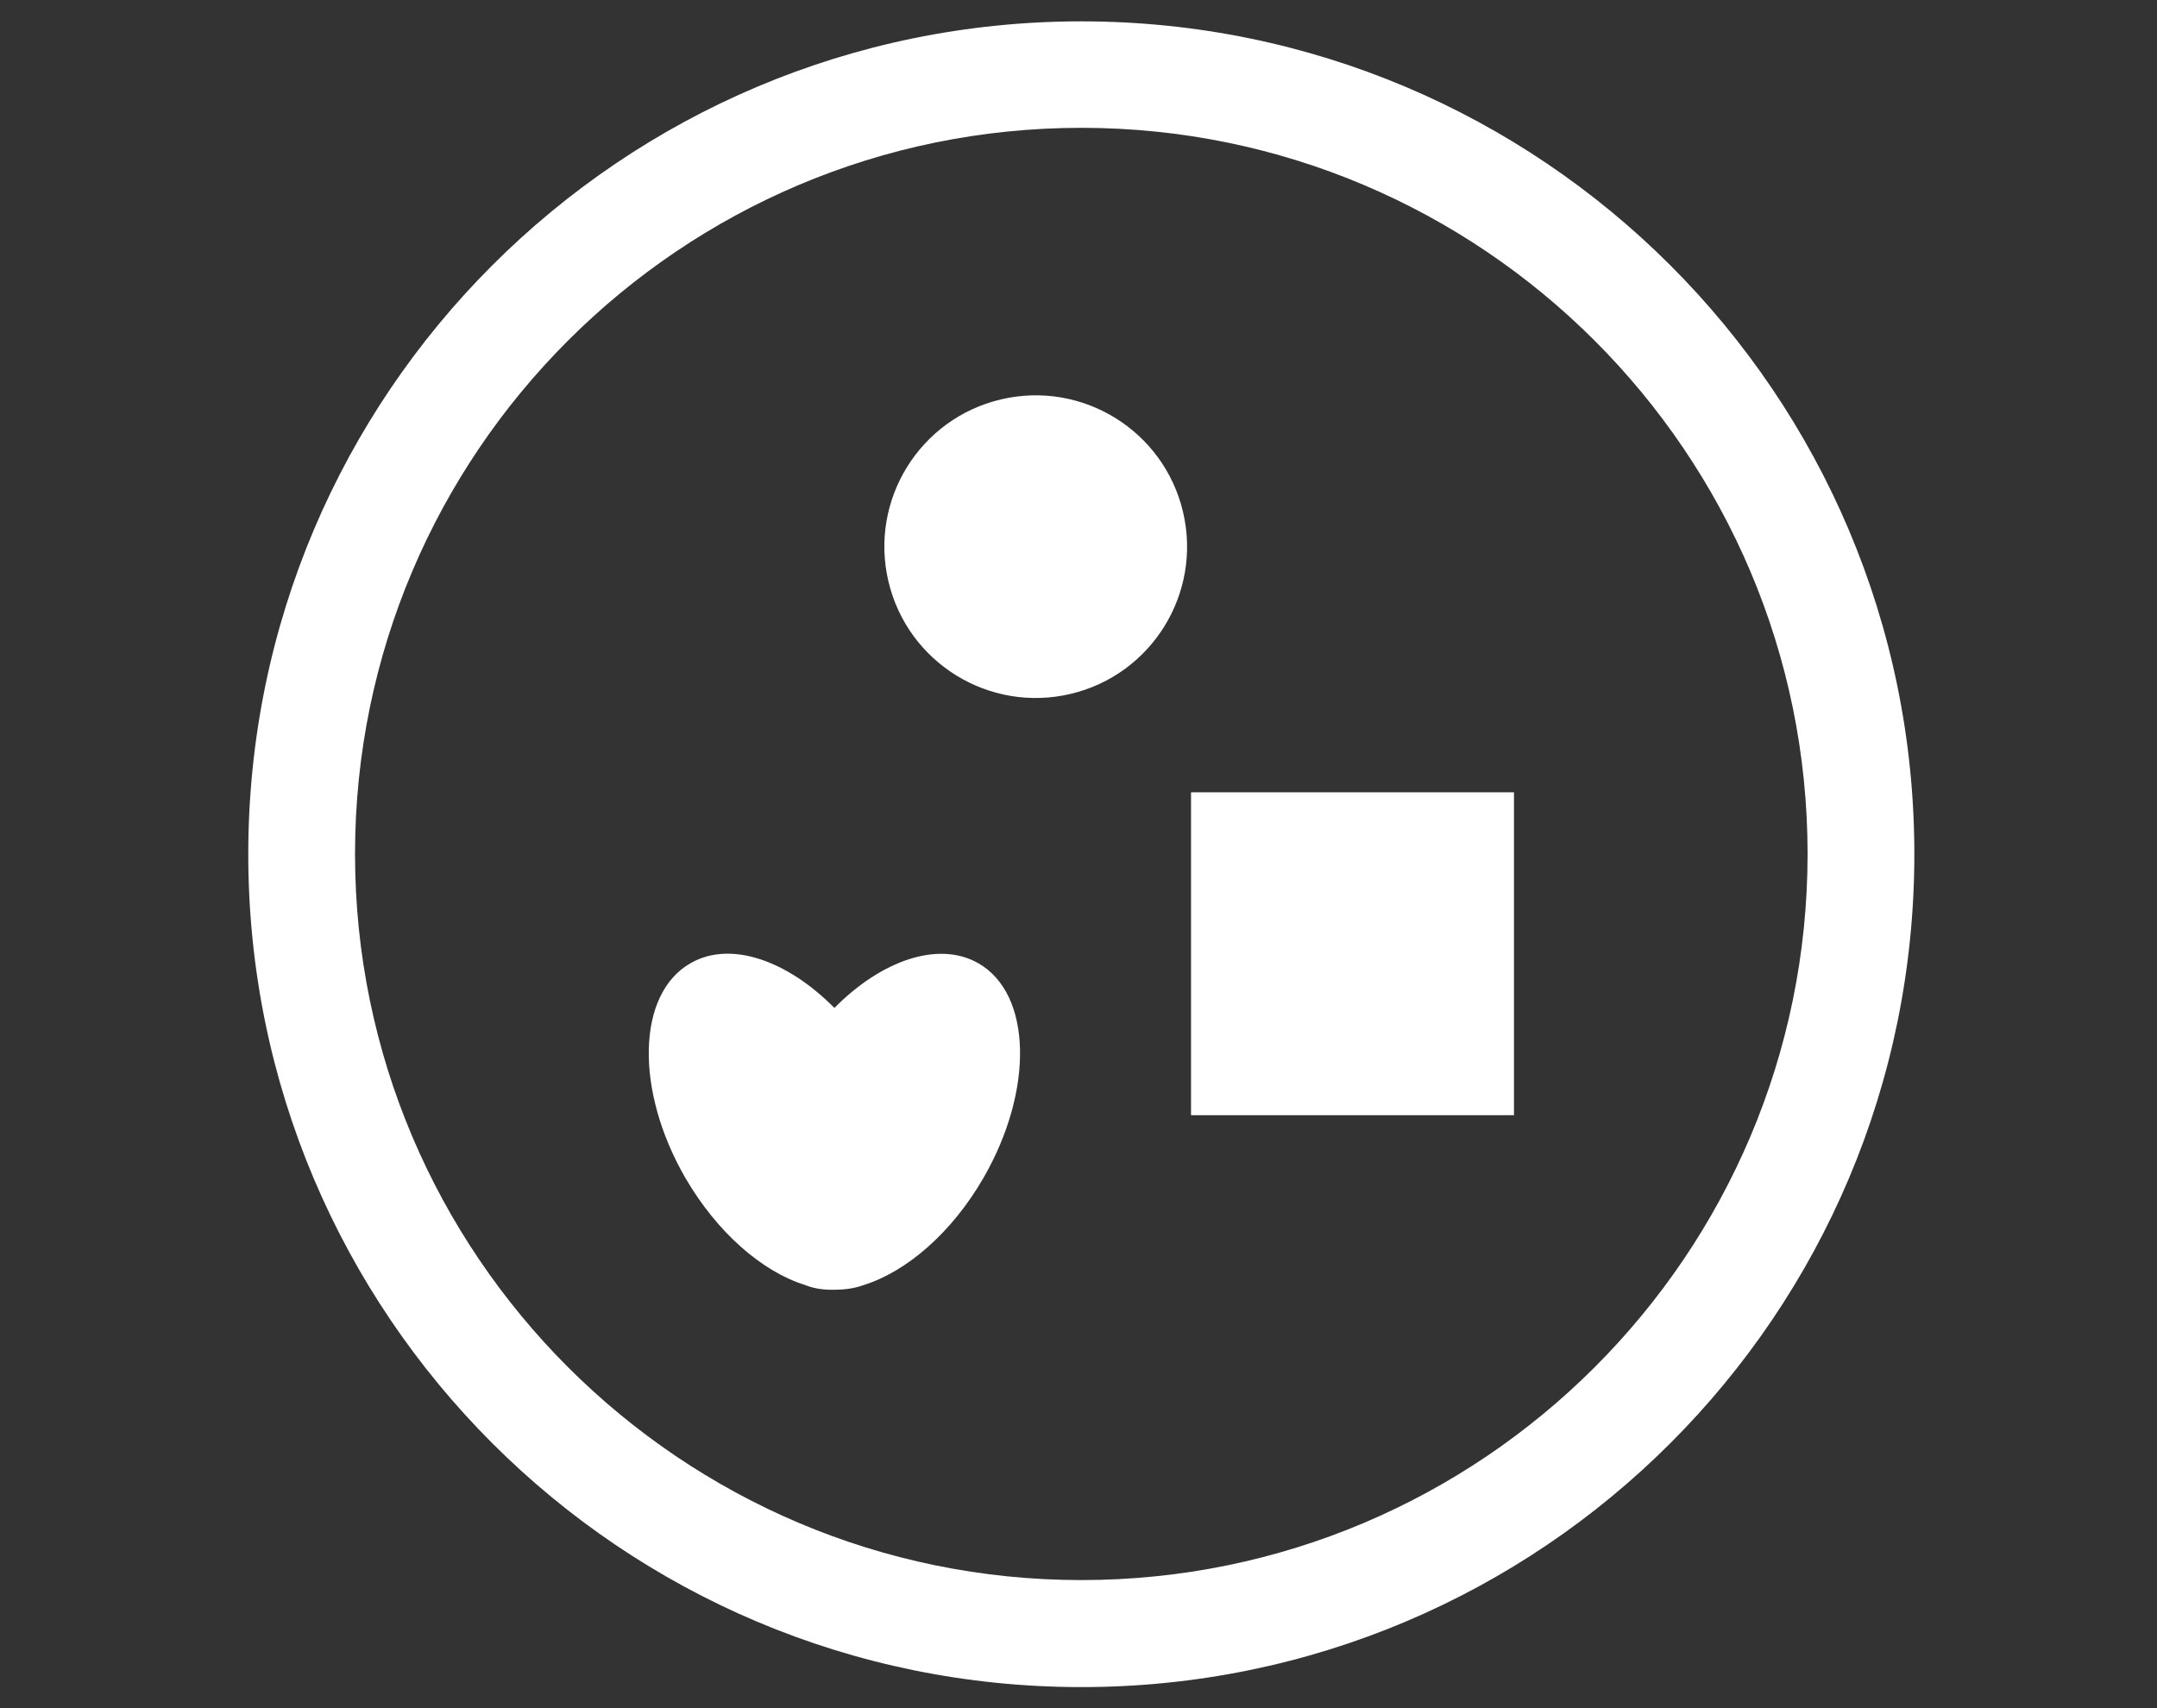 <svg width="101" height="80" viewBox="0 0 101 80" fill="none" xmlns="http://www.w3.org/2000/svg">
<rect x="0" y="0" width="101" height="80" fill="#333333" stroke="none"/>
<path d="M50.632 1C72.166 1 89.638 18.459 89.638 40.006C89.638 61.552 72.178 79.013 50.632 79.013C29.085 79.013 11.625 61.553 11.625 40.006C11.625 18.459 29.098 1 50.632 1ZM50.632 5.986C31.872 5.986 16.624 21.234 16.624 39.993C16.624 58.753 31.885 74.001 50.632 74.001C69.391 74.001 84.639 58.753 84.639 39.993C84.638 21.234 69.391 5.987 50.632 5.986ZM32.321 45.118C34.184 44.031 36.858 44.968 39.07 47.205C41.282 44.968 43.957 44.043 45.819 45.118C48.319 46.556 48.419 51.054 46.057 55.153C44.569 57.74 42.445 59.553 40.458 60.178C40.021 60.34 39.558 60.403 39.07 60.403C38.583 60.416 38.121 60.353 37.684 60.178C35.696 59.553 33.584 57.74 32.084 55.153C29.722 51.054 29.822 46.556 32.321 45.118ZM70.891 37.106V52.23H55.769V37.106H70.891ZM46.869 18.705C50.678 17.806 54.495 20.166 55.394 23.975C56.292 27.783 53.934 31.6 50.125 32.499C46.316 33.398 42.499 31.038 41.6 27.23C40.701 23.421 43.06 19.604 46.869 18.705Z" fill="white"/>
</svg>
